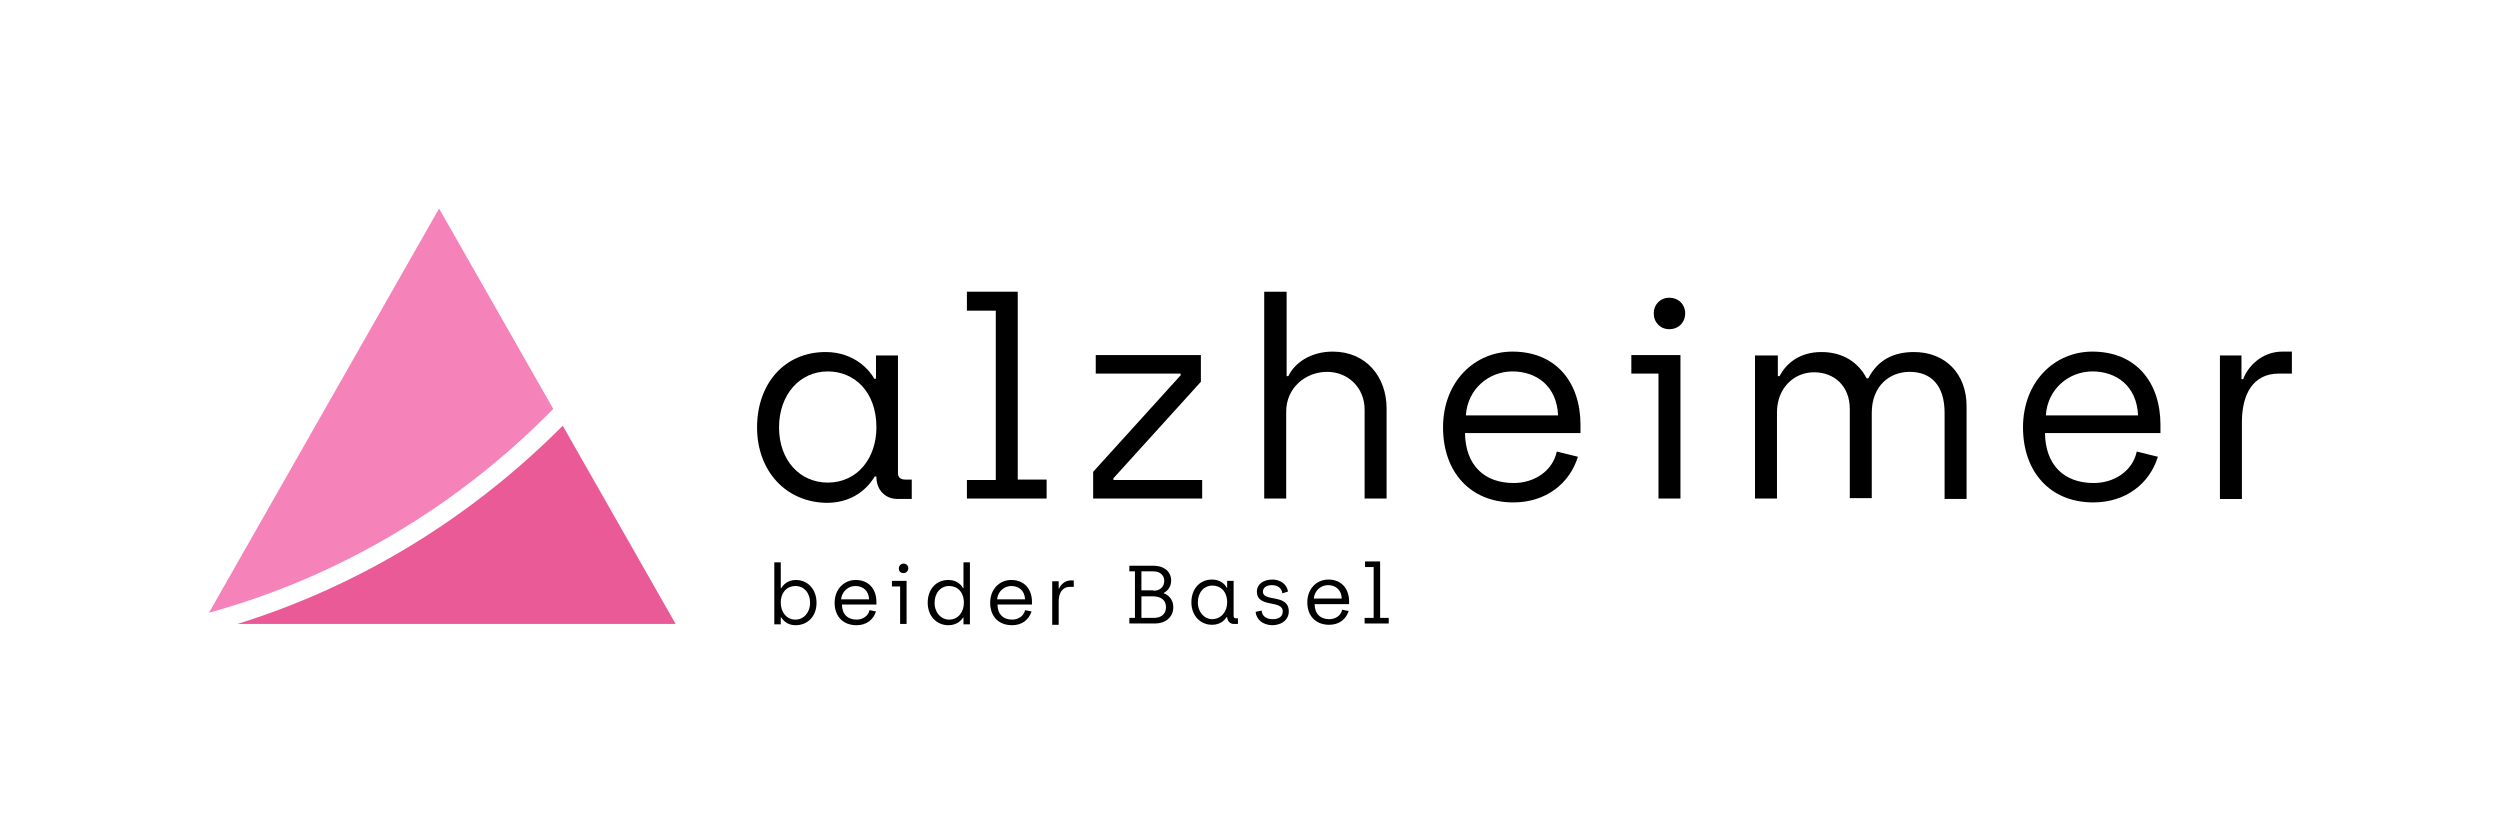 <?xml version="1.0" encoding="utf-8"?>
<!-- Generator: Adobe Illustrator 22.1.0, SVG Export Plug-In . SVG Version: 6.00 Build 0)  -->
<svg version="1.1" xmlns="http://www.w3.org/2000/svg" xmlns:xlink="http://www.w3.org/1999/xlink" x="0px" y="0px"
	 viewBox="0 0 580.2 193.1" style="enable-background:new 0 0 580.2 193.1;" xml:space="preserve">
<style type="text/css">
	.st0{fill:#000001;}
	.st1{fill:#E95A96;}
	.st2{fill:#F582B9;}
	.st3{display:none;}
</style>
<g id="LOGO">
	<g>
		<path class="st0" d="M175.7,99.2c0-10.2,6.4-17.5,15.9-17.5c6.9,0,10.4,4.5,11.3,6.2h0.4v-5.4h5.1v27.3c0,1,0.6,1.5,1.7,1.5h1.5
			v4.5h-3.3c-2.8,0-4.8-2-4.9-4.9v-0.3H203c-0.8,1.3-3.9,6.1-11.1,6.1C182.4,116.6,175.7,109.3,175.7,99.2z M203.4,99.2
			c0-8.3-5.1-13-11.3-13c-6.5,0-11.3,5.4-11.3,13c0,7.7,4.9,12.8,11.3,12.8C199.1,112,203.4,106.2,203.4,99.2z"/>
		<path class="st0" d="M224.4,111.4h6.7V72.1h-6.7v-4.4h11.8v43.6h6.7v4.4h-18.5V111.4z"/>
		<path class="st0" d="M253.7,109.5L274,87.1v-0.4h-19.7v-4.3h24.4v6.2l-20.3,22.4v0.4h20.6v4.3h-25.3V109.5z"/>
		<path class="st0" d="M293.5,67.7h5.1v19.6h0.4c1.4-3,5.1-5.7,10.3-5.7c7.7,0,12.5,5.8,12.5,13.2v20.9h-5.1V95.1
			c0-5.3-4-8.8-8.7-8.8c-5.1,0-9.5,3.8-9.5,9.2v20.2h-5.1V67.7z"/>
		<path class="st0" d="M334.9,99.2c0-10.6,7.3-17.6,16.1-17.6c10,0,15.8,7,15.8,17v1.9h-26.8c0.1,7.4,4.4,11.6,11.3,11.6
			c4.7,0,9-2.7,10-7.3l4.9,1.2c-1.9,6.2-7.4,10.6-15,10.6C341.2,116.6,334.9,109.5,334.9,99.2z M361.6,96.4
			c-0.3-6.9-5.1-10.2-10.6-10.2c-5.4,0-10.4,4-10.8,10.2H361.6z"/>
		<path class="st0" d="M384.9,86.7h-6.3v-4.3H390v33.3h-5.1V86.7z M383.8,72.7c0-2,1.5-3.6,3.6-3.6c2.2,0,3.7,1.6,3.7,3.6
			c0,2.1-1.5,3.7-3.7,3.7C385.3,76.4,383.8,74.8,383.8,72.7z"/>
		<path class="st0" d="M407.5,82.5h5.1v4.8h0.4c1.6-3.1,4.8-5.6,9.7-5.6c5,0,8.6,2.4,10.5,6.1h0.4c2.2-4.3,5.9-6.1,10.6-6.1
			c7.4,0,12.2,5.2,12.2,12.5v21.6h-5.1V95.8c0-6.3-3.1-9.5-8.1-9.5c-4.7,0-8.8,3.3-8.8,9.5v19.8h-5.1V94.9c0-5.3-3.6-8.5-8.3-8.5
			c-4.7,0-8.6,3.7-8.6,9.3v20h-5.1V82.5z"/>
		<path class="st0" d="M469.5,99.2c0-10.6,7.3-17.6,16.1-17.6c10,0,15.8,7,15.8,17v1.9h-26.8c0.1,7.4,4.4,11.6,11.3,11.6
			c4.7,0,9-2.7,10-7.3l4.9,1.2c-1.9,6.2-7.4,10.6-15,10.6C475.8,116.6,469.5,109.5,469.5,99.2z M496.2,96.4
			c-0.3-6.9-5.1-10.2-10.6-10.2c-5.4,0-10.4,4-10.8,10.2H496.2z"/>
		<path class="st0" d="M515.2,82.5h5V88h0.4c1-2.8,4.2-6.4,9.1-6.4h2.2v5.1h-3c-6.1,0-8.6,4.9-8.6,11.3v17.8h-5.1V82.5z"/>
	</g>
	<g>
		<path class="st1" d="M55.1,144.8h101.7l-26.2-46C109.6,119.9,83.8,135.9,55.1,144.8z"/>
		<path class="st2" d="M101.9,48.4l-53.4,93.8c30.5-8.4,57.9-24.9,79.9-47.3L101.9,48.4z"/>
	</g>
	<g>
		<g>
			<path class="st0" d="M181.3,143.3h-0.1v1.6h-1.5v-14.4h1.5v6h0.1c0.3-0.5,1.3-1.9,3.4-1.9c2.8,0,4.8,2.2,4.8,5.3
				c0,3.1-2,5.2-4.9,5.2C182.5,145.1,181.6,143.7,181.3,143.3z M188,139.9c0-2.3-1.4-3.9-3.4-3.9c-1.9,0-3.4,1.4-3.4,3.9
				c0,2.1,1.3,3.9,3.4,3.9C186.5,143.8,188,142.2,188,139.9z"/>
			<path class="st0" d="M193.7,139.9c0-3.2,2.2-5.3,4.9-5.3c3,0,4.8,2.1,4.8,5.1v0.6h-8c0,2.2,1.3,3.5,3.4,3.5c1.4,0,2.7-0.8,3-2.2
				l1.5,0.3c-0.6,1.9-2.2,3.2-4.5,3.2C195.6,145.1,193.7,143,193.7,139.9z M201.7,139.1c-0.1-2.1-1.5-3.1-3.2-3.1
				c-1.6,0-3.1,1.2-3.3,3.1H201.7z"/>
			<path class="st0" d="M208.9,136.1H207v-1.3h3.4v10h-1.5V136.1z M208.6,131.9c0-0.6,0.5-1.1,1.1-1.1c0.7,0,1.1,0.5,1.1,1.1
				c0,0.6-0.5,1.1-1.1,1.1C209,133,208.6,132.6,208.6,131.9z"/>
			<path class="st0" d="M215.3,139.9c0-3.1,1.9-5.3,4.8-5.3c2.1,0,3.1,1.3,3.4,1.9h0.1v-6h1.5v14.4h-1.5v-1.6h-0.1
				c-0.2,0.4-1.2,1.8-3.4,1.8C217.3,145.1,215.3,142.9,215.3,139.9z M223.7,139.9c0-2.5-1.5-3.9-3.4-3.9c-2,0-3.4,1.6-3.4,3.9
				c0,2.3,1.5,3.9,3.4,3.9C222.4,143.8,223.7,142,223.7,139.9z"/>
			<path class="st0" d="M229.8,139.9c0-3.2,2.2-5.3,4.9-5.3c3,0,4.8,2.1,4.8,5.1v0.6h-8c0,2.2,1.3,3.5,3.4,3.5c1.4,0,2.7-0.8,3-2.2
				l1.5,0.3c-0.6,1.9-2.2,3.2-4.5,3.2C231.7,145.1,229.8,143,229.8,139.9z M237.9,139.1c-0.1-2.1-1.5-3.1-3.2-3.1
				c-1.6,0-3.1,1.2-3.3,3.1H237.9z"/>
			<path class="st0" d="M244.2,134.9h1.5v1.7h0.1c0.3-0.8,1.3-1.9,2.7-1.9h0.7v1.5h-0.9c-1.8,0-2.6,1.5-2.6,3.4v5.4h-1.5V134.9z"/>
		</g>
		<g>
			<path class="st0" d="M262.1,143.4h1.3v-10.8h-1.3v-1.3h5.6c2.6,0,4.1,1.5,4.1,3.4c0,1.3-0.6,2.3-1.7,2.9v0.1
				c0.9,0.3,2.2,1.3,2.2,3.2c0,2.4-1.9,3.8-4.2,3.8h-6V143.4z M267.7,137.1c1.5,0,2.5-0.9,2.5-2.3c0-1.3-1-2.2-2.5-2.2h-2.8v4.4
				H267.7z M267.8,143.4c1.6,0,2.8-0.8,2.8-2.5c0-1.8-1.4-2.5-3-2.5h-2.7v5H267.8z"/>
			<path class="st0" d="M276.5,139.8c0-3.1,1.9-5.3,4.8-5.3c2.1,0,3.1,1.3,3.4,1.9h0.1v-1.6h1.5v8.2c0,0.3,0.2,0.5,0.5,0.5h0.5v1.3
				h-1c-0.8,0-1.4-0.6-1.5-1.5v-0.1h-0.1c-0.3,0.4-1.2,1.8-3.4,1.8C278.5,145,276.5,142.8,276.5,139.8z M284.8,139.8
				c0-2.5-1.5-3.9-3.4-3.9c-2,0-3.4,1.6-3.4,3.9c0,2.3,1.5,3.9,3.4,3.9C283.5,143.6,284.8,141.9,284.8,139.8z"/>
			<path class="st0" d="M291.4,142l1.4-0.3c0.1,1.3,1.1,2,2.6,2c1.5,0,2.3-0.7,2.3-1.8c0-2.8-6-0.7-6-4.6c0-1.7,1.5-2.8,3.6-2.8
				c1.7,0,3.4,1,3.6,2.8l-1.3,0.4c-0.1-1.2-1.1-1.9-2.4-1.9c-1.3,0-2.1,0.6-2.1,1.5c0,2.5,6,0.4,6,4.6c0,1.9-1.6,3.2-3.9,3.2
				C293,145,291.6,143.8,291.4,142z"/>
			<path class="st0" d="M303.4,139.8c0-3.2,2.2-5.3,4.9-5.3c3,0,4.8,2.1,4.8,5.1v0.6h-8c0,2.2,1.3,3.5,3.4,3.5c1.4,0,2.7-0.8,3-2.2
				l1.5,0.3c-0.6,1.9-2.2,3.2-4.5,3.2C305.3,145,303.4,142.9,303.4,139.8z M311.4,138.9c-0.1-2.1-1.5-3.1-3.2-3.1
				c-1.6,0-3.1,1.2-3.3,3.1H311.4z"/>
			<path class="st0" d="M316.8,143.4h2v-11.8h-2v-1.3h3.5v13.1h2v1.3h-5.6V143.4z"/>
		</g>
	</g>
</g>
<g id="HELP" class="st3">
</g>
</svg>

